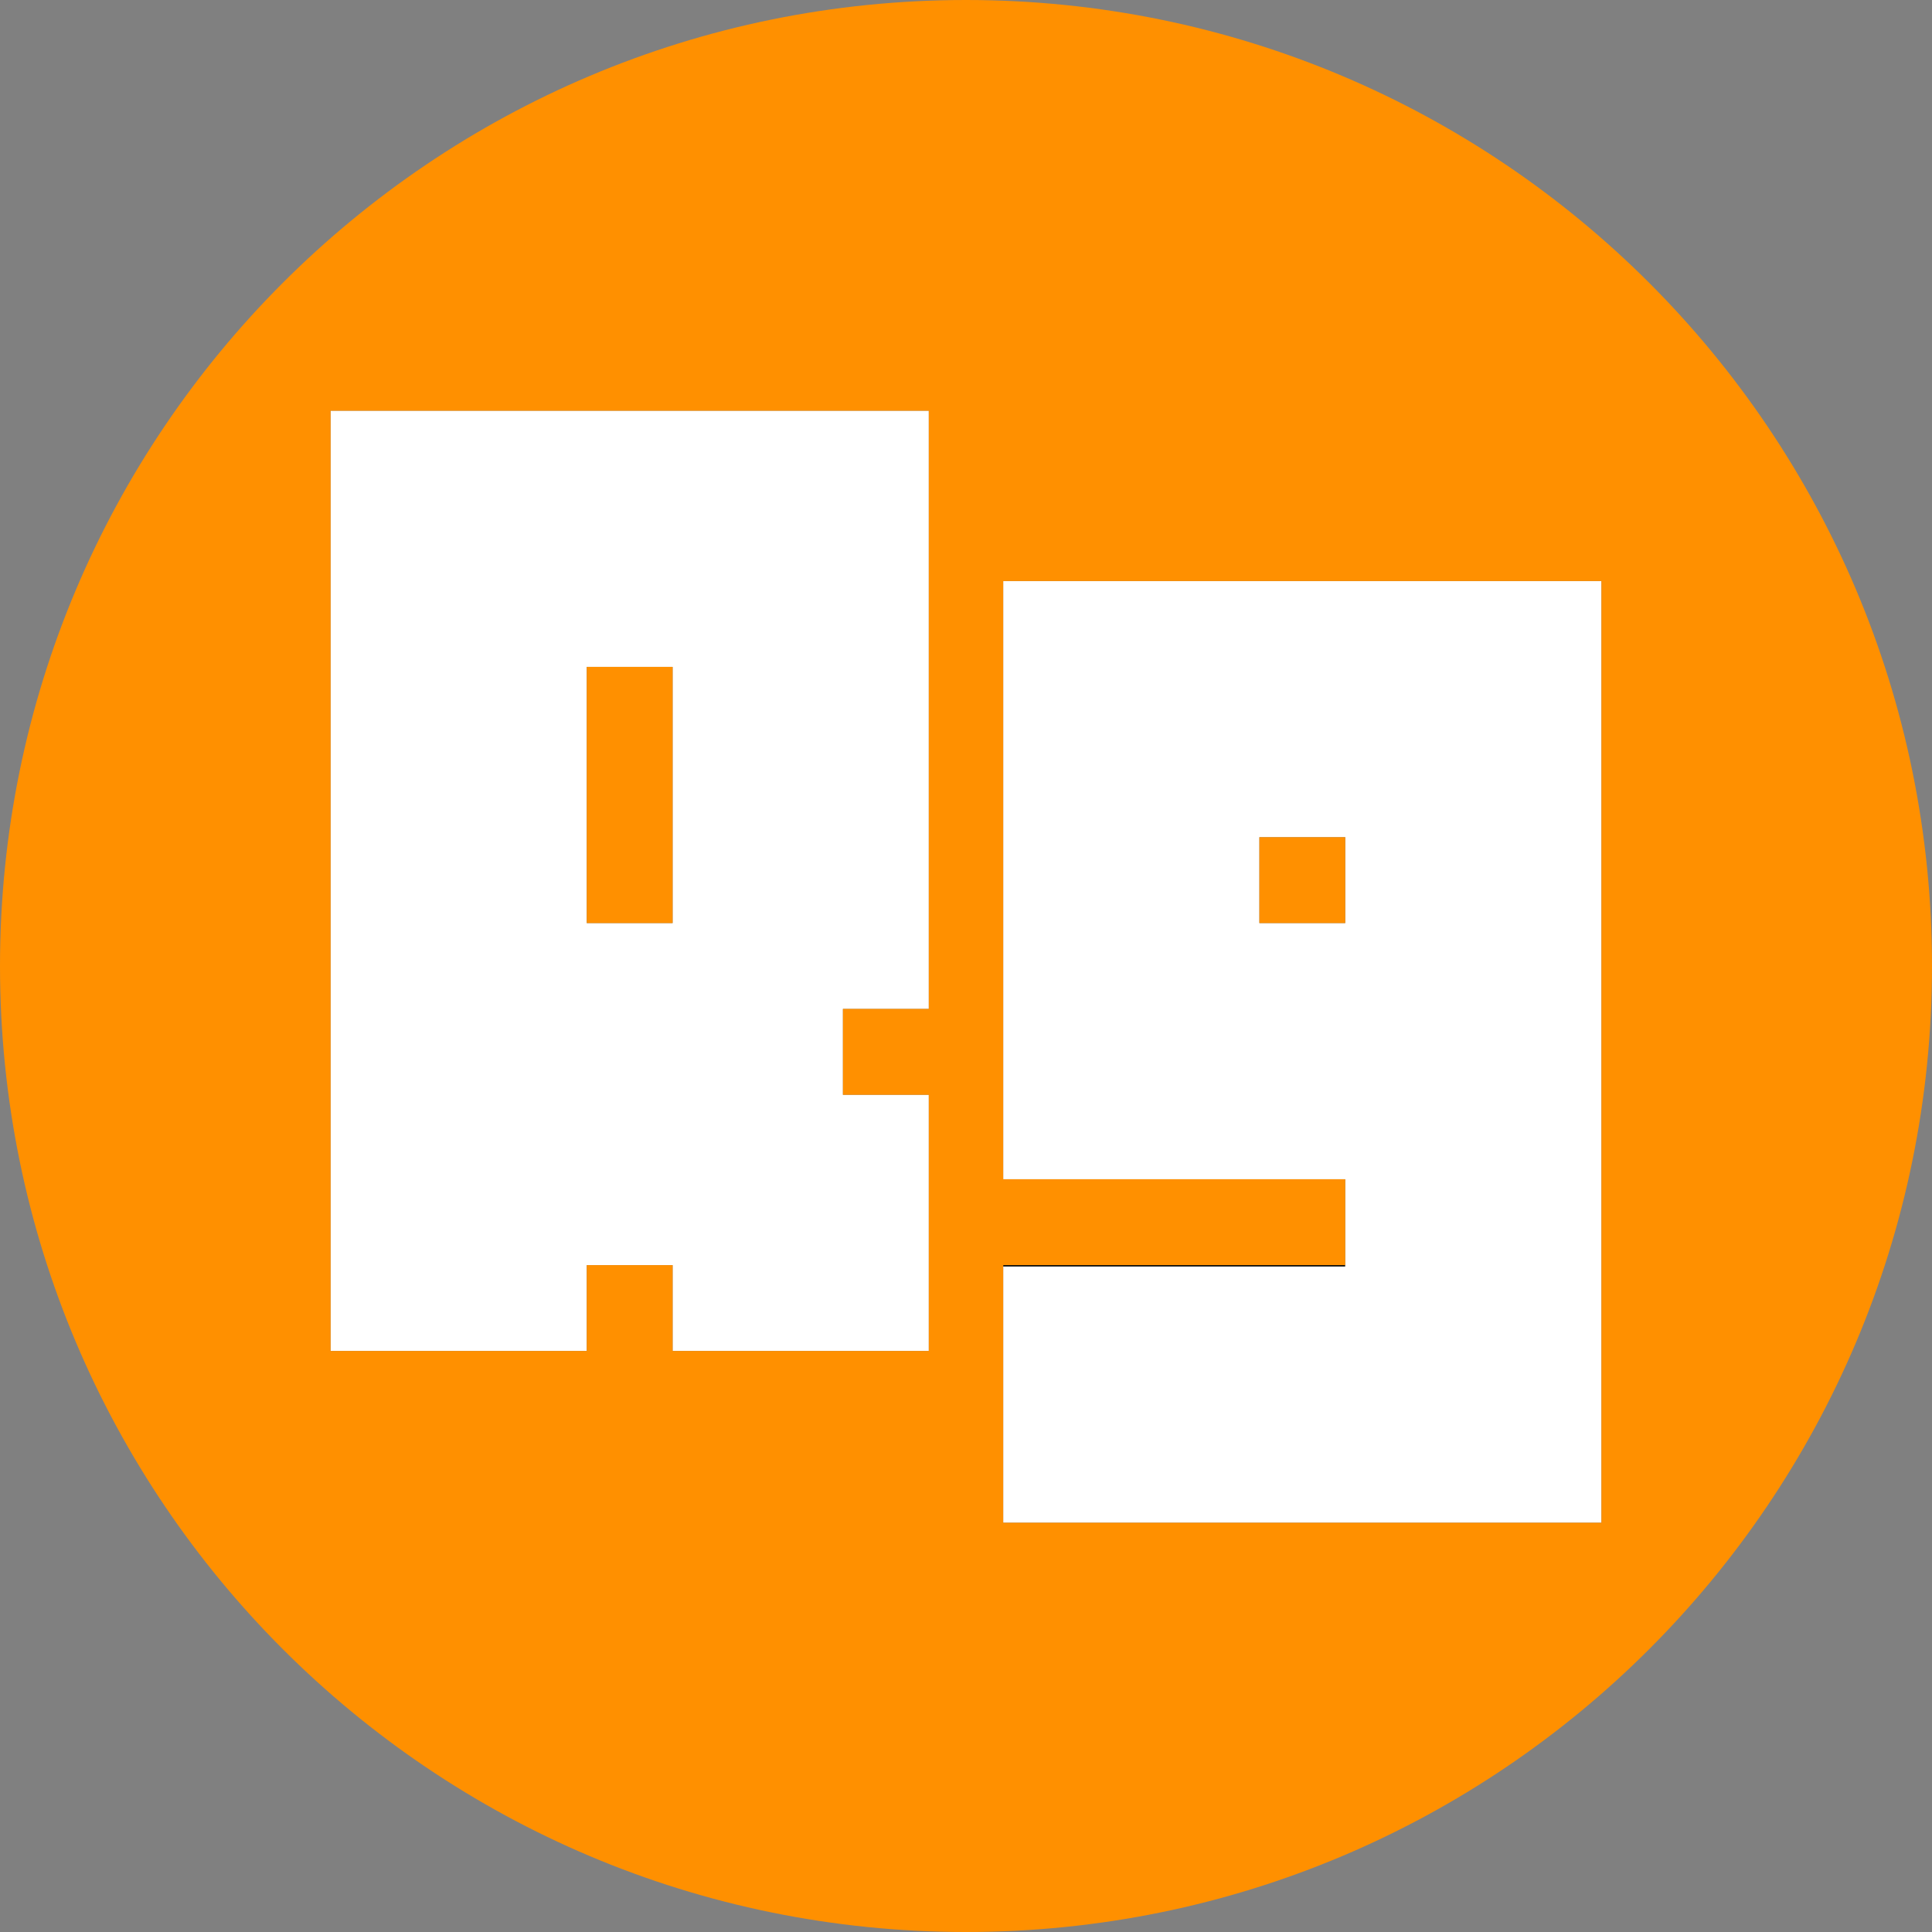 <?xml version="1.0" encoding="utf-8"?>
<!-- Generator: Adobe Illustrator 25.4.1, SVG Export Plug-In . SVG Version: 6.00 Build 0)  -->
<svg version="1.1" id="Capa_1" xmlns="http://www.w3.org/2000/svg" xmlns:xlink="http://www.w3.org/1999/xlink" x="0px" y="0px"
	 viewBox="0 0 135 135" style="enable-background:new 0 0 135 135;" xml:space="preserve">
<rect x="0" y="0" width="135" height="135" fill="#808080" stroke="none"/>
<style type="text/css">
	.st0{fill:#010201;}
	.st1{fill:#FFFFFF;}
	.st2{fill:#FF9000;}
</style>
<rect x="47" y="46.6" class="st0" width="0" height="17.9"/>
<polygon class="st0" points="41,88.4 47,88.4 41,88.4 "/>
<rect x="58.9" y="70.5" class="st0" width="6" height="0"/>
<rect x="23.1" y="94.4" class="st0" width="17.9" height="0"/>
<rect x="70.1" y="88.4" class="st0" width="23.9" height="0.1"/>
<polygon class="st0" points="94,64.5 88,64.5 88,58.5 88,58.5 88,64.5 94,64.5 "/>
<path class="st1" d="M23.1,94.4H41v-6v0h6v6h17.9V76.5h-6v0v-6v0h6V28.7H23.1V94.4z M41,46.6L41,46.6h6h0v17.9h0h-6h0V46.6z"/>
<polygon class="st2" points="47,64.5 47,46.6 41,46.6 41,46.6 41,64.5 41,64.5 "/>
<path class="st1" d="M70.1,70.5v11.9H94v0.1v5.9v0.1H70.1v17.9h41.8V40.6H70.1V70.5z M88,58.5L88,58.5h6h0v6h0v0h-6V58.5z"/>
<path class="st2" d="M67.5,0C30.2,0,0,30.2,0,67.5S30.2,135,67.5,135S135,104.8,135,67.5S104.8,0,67.5,0z M70.1,82.4V70.5V40.6h41.8
	v65.8H70.1V88.5v-0.1H94v-5.9v-0.1H70.1z M23.1,94.4V28.7h41.8v41.8v0h-6v6v0h6v17.9H47v-6l-6,0v6v0L23.1,94.4L23.1,94.4z"/>
<polygon class="st2" points="94,64.5 94,64.5 94,58.5 94,58.5 88,58.5 88,64.5 "/>
</svg>
